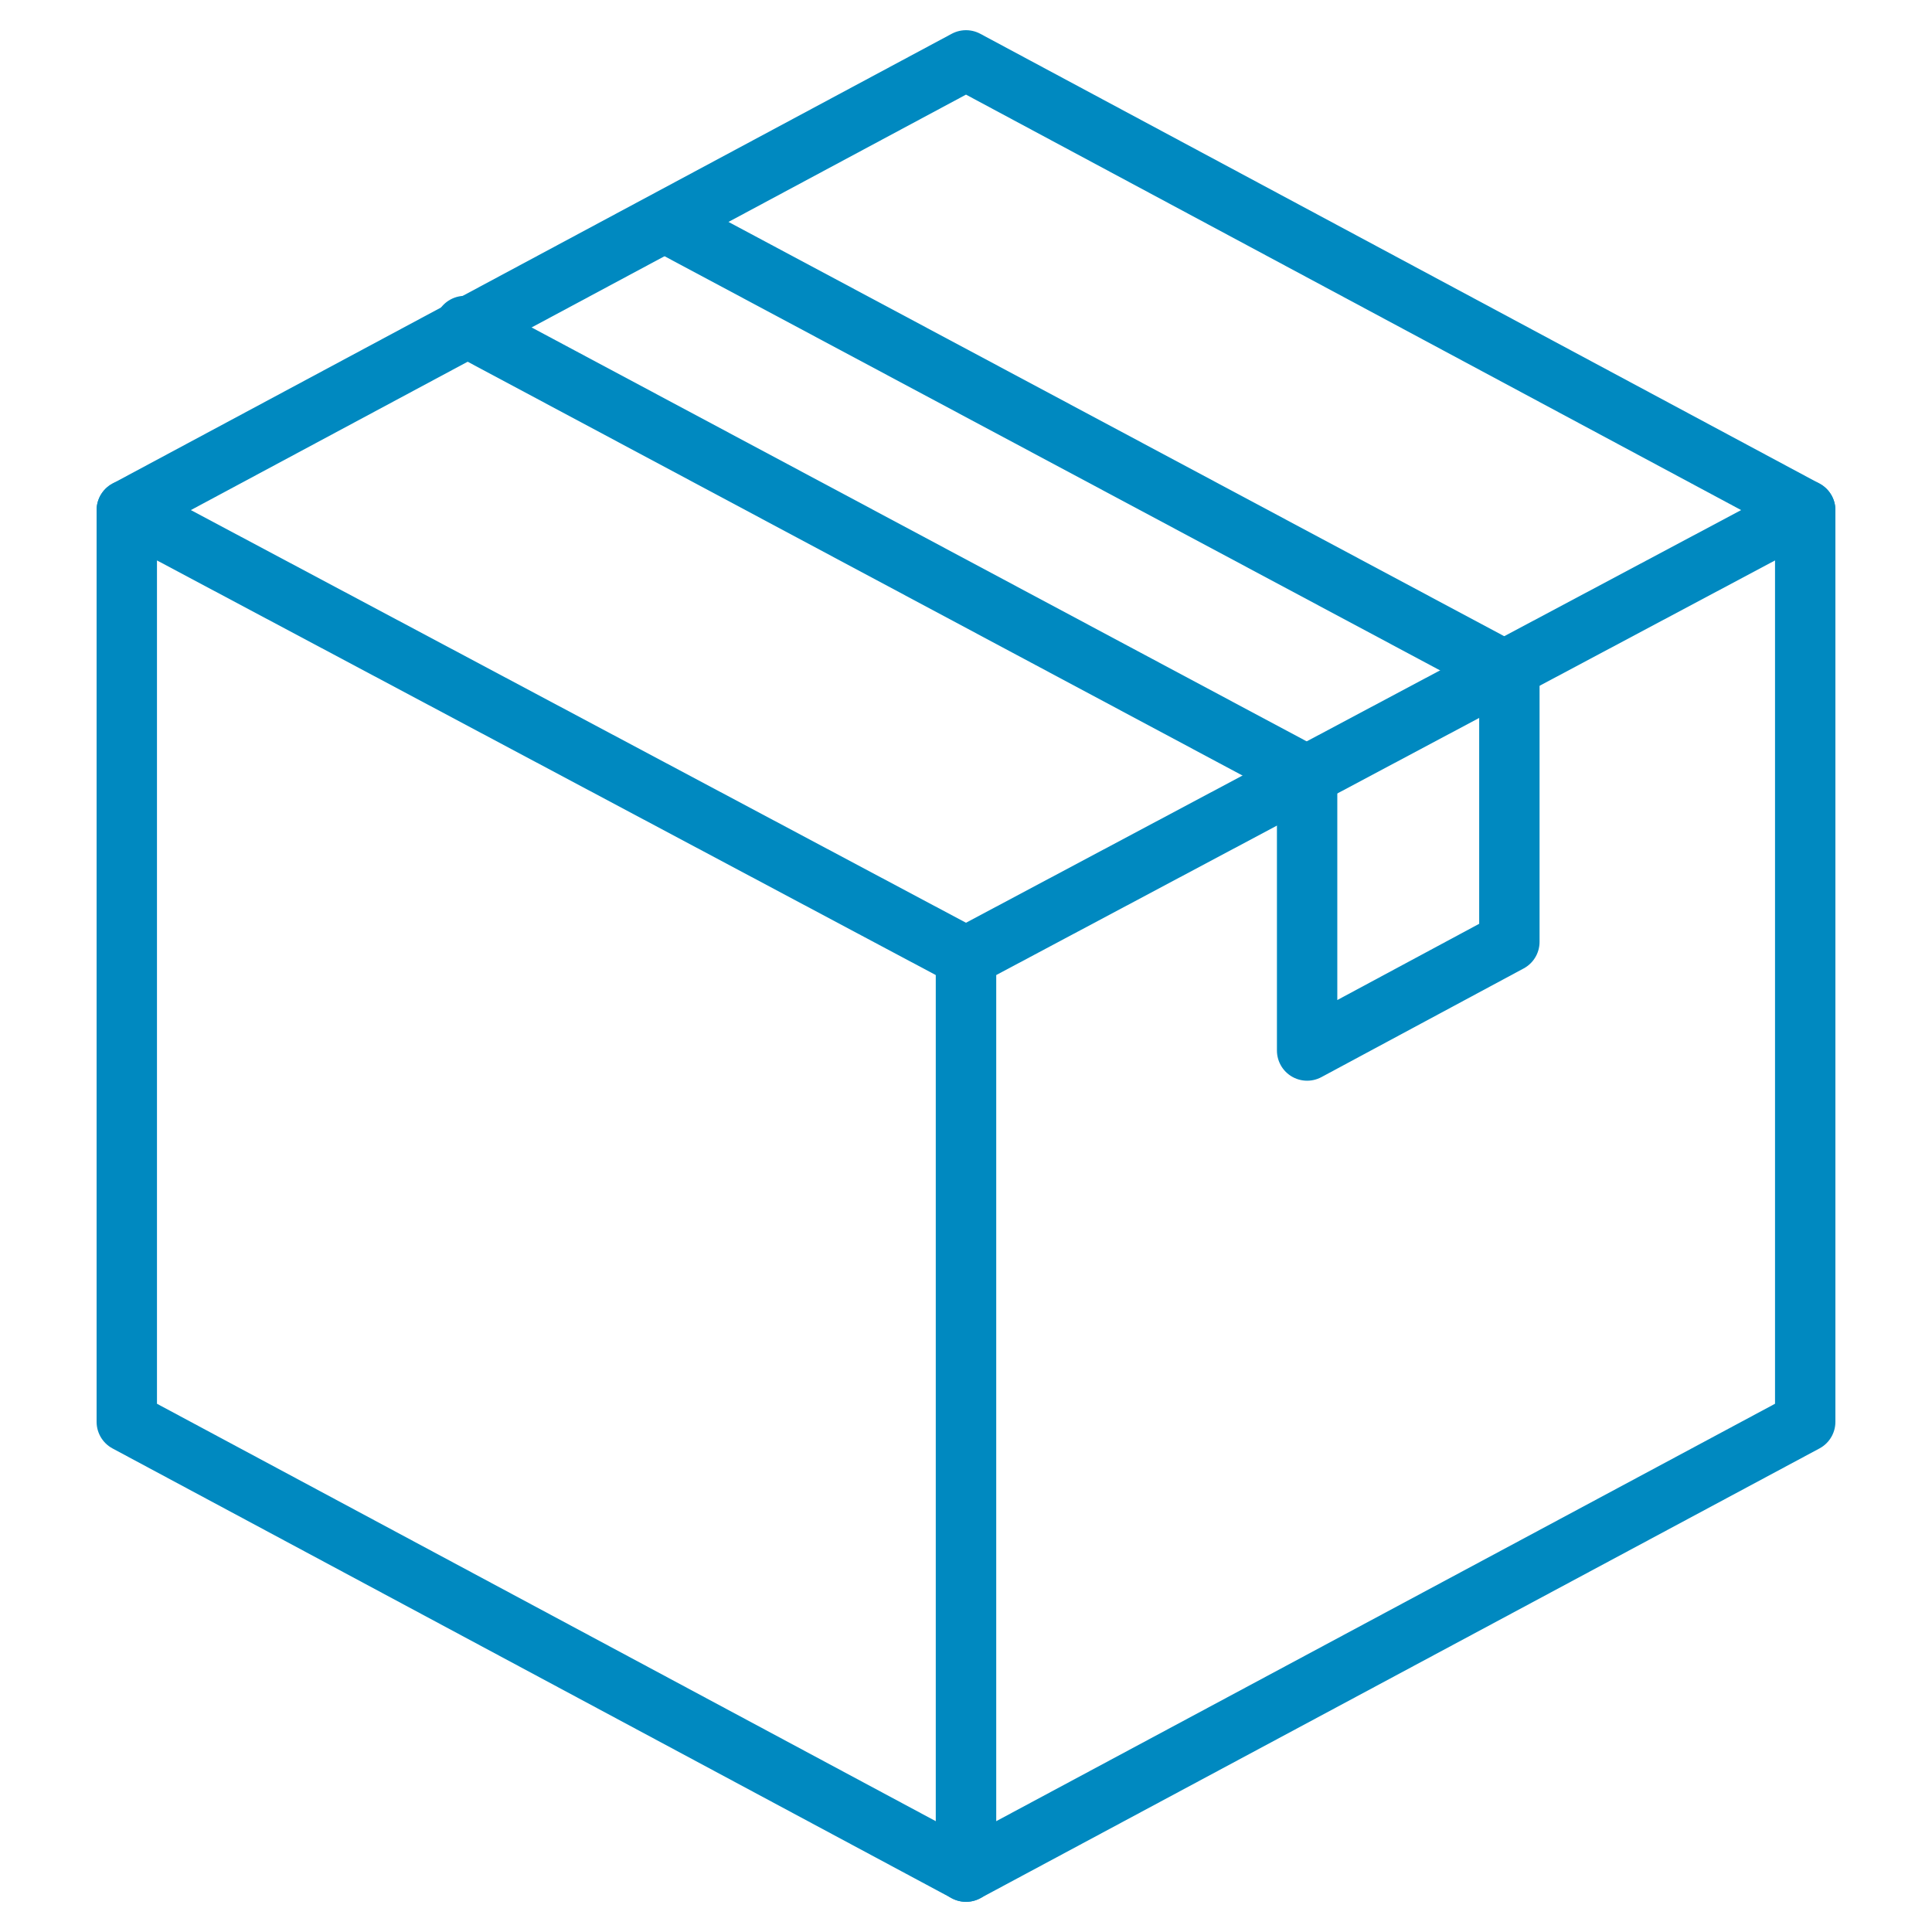 <svg xmlns="http://www.w3.org/2000/svg" id="Layer_1" viewBox="0 0 64 64"><defs><style>      .st0 {        fill: none;        stroke: #0089c0;        stroke-linecap: round;        stroke-linejoin: round;        stroke-width: 2px;      }    </style></defs><polygon class="st0" points="59.8 16.9 32 31.7 32 62 59.8 47.1 59.8 16.9"></polygon><polyline class="st0" points="15.4 10.8 43.3 25.7 43.3 34.8 50 31.2 50 22.1"></polyline><polygon class="st0" points="32 62 4.2 47.1 4.2 16.9 32 31.7 32 62"></polygon><polyline class="st0" points="4.2 16.9 32 2 59.8 16.9"></polyline><line class="st0" x1="22.1" y1="7.4" x2="50" y2="22.3"></line></svg>